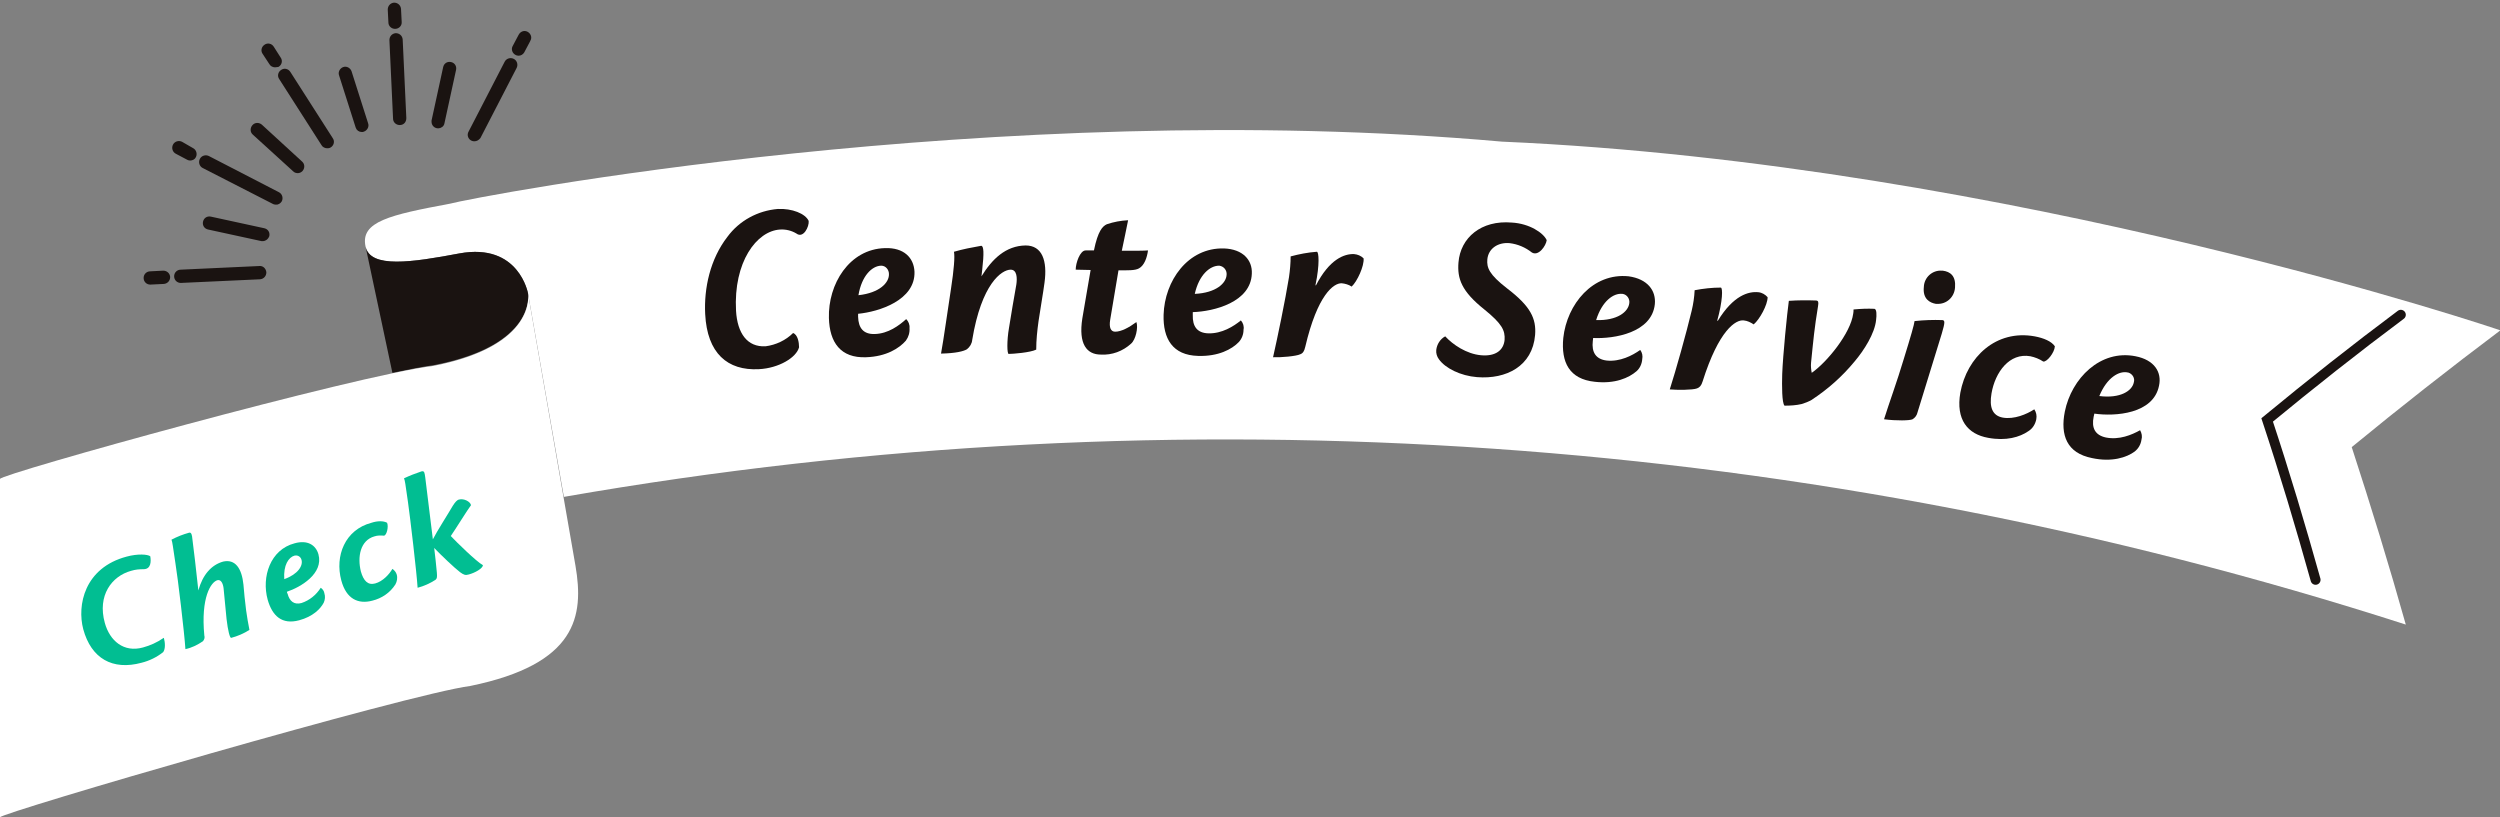 <?xml version="1.0" encoding="utf-8"?>
<!-- Generator: Adobe Illustrator 28.1.0, SVG Export Plug-In . SVG Version: 6.00 Build 0)  -->
<svg version="1.1" id="レイヤー_1" xmlns="http://www.w3.org/2000/svg" xmlns:xlink="http://www.w3.org/1999/xlink" x="0px"
	 y="0px" viewBox="0 0 753.7 246.4" style="enable-background:new 0 0 753.7 246.4;" xml:space="preserve">
<rect x="0" y="0" width="753.7" height="246.4" fill="#808080" stroke="none"/>
<style type="text/css">
	.st0{clip-path:url(#SVGID_00000049204126905863698330000017860321528249743764_);}
	.st1{fill:#1A1311;}
	.st2{fill:none;stroke:#1A1311;stroke-width:0.8;stroke-linecap:round;stroke-linejoin:round;}
	.st3{fill:#FFFFFF;}
	.st4{fill:none;stroke:#1A1311;stroke-width:3;stroke-linecap:round;stroke-miterlimit:10;}
	.st5{clip-path:url(#SVGID_00000037685035190186200650000015580562570646485121_);}
	.st6{fill:#01BE92;}
</style>
<g id="グループ_107" transform="translate(0 0)">
	<g id="グループ_104" transform="translate(0 0)">
		<g>
			<defs>
				<rect id="SVGID_1_" width="753.7" height="246.4"/>
			</defs>
			<clipPath id="SVGID_00000167390941504189093060000001588207265675829417_">
				<use xlink:href="#SVGID_1_"  style="overflow:visible;"/>
			</clipPath>
			<g id="グループ_103" style="clip-path:url(#SVGID_00000167390941504189093060000001588207265675829417_);">
				<path id="パス_138" class="st1" d="M98.6,44.3c-0.5,0-1.1-0.3-1.3-0.7l-12.8-20c-0.5-0.7-0.3-1.7,0.5-2.2
					c0.7-0.5,1.7-0.3,2.2,0.5l0,0l12.8,20c0.5,0.7,0.3,1.7-0.5,2.2c0,0,0,0,0,0C99.2,44.3,98.9,44.3,98.6,44.3"/>
				<path id="パス_139" class="st1" d="M109.1,39.4c-0.7,0-1.3-0.4-1.5-1.1l-5-15.7c-0.3-0.8,0.2-1.7,1-2c0.8-0.3,1.7,0.2,2,1
					l5,15.7c0.3,0.8-0.2,1.7-1,2c0,0,0,0,0,0C109.4,39.4,109.3,39.4,109.1,39.4"/>
				<path id="パス_140" class="st1" d="M132.1,38.3c-0.9,0-1.6-0.7-1.6-1.6c0-0.1,0-0.2,0-0.3l3.5-16.1c0.2-0.9,1-1.4,1.9-1.2
					c0.9,0.2,1.4,1,1.2,1.9l-3.5,16.1C133.5,37.8,132.8,38.3,132.1,38.3"/>
				<path id="パス_141" class="st1" d="M79.2,72.3c-0.1,0-0.2,0-0.3,0l-16.1-3.5c-0.9-0.2-1.4-1-1.2-1.9s1-1.4,1.9-1.2l0,0
					l16.1,3.5c0.9,0.2,1.4,1,1.2,1.9C80.6,71.7,80,72.3,79.2,72.3"/>
				<path id="パス_142" class="st1" d="M89.8,51.8c-0.4,0-0.8-0.1-1.1-0.4L76.5,40.3c-0.7-0.6-0.7-1.6-0.1-2.3
					c0.6-0.7,1.6-0.7,2.3-0.1L90.8,49c0.7,0.6,0.7,1.6,0.1,2.3C90.6,51.6,90.2,51.8,89.8,51.8"/>
				<path id="パス_143" class="st1" d="M82.9,19.9c-0.5,0-1.1-0.3-1.3-0.7l-2.1-3.2c-0.5-0.7-0.3-1.7,0.5-2.2
					c0.7-0.5,1.7-0.3,2.2,0.5l0,0l2.1,3.3c0.5,0.7,0.3,1.7-0.5,2.2c0,0,0,0,0,0C83.5,19.8,83.2,19.9,82.9,19.9"/>
				<path id="パス_144" class="st1" d="M120.5,37.3c-0.9,0-1.6-0.7-1.6-1.5l-1.1-23.7c0-0.9,0.6-1.6,1.5-1.7
					c0.9,0,1.6,0.6,1.7,1.5l0,0l1.1,23.7C122.1,36.6,121.5,37.3,120.5,37.3L120.5,37.3"/>
				<path id="パス_145" class="st1" d="M119.1,8.3c-0.9,0-1.6-0.7-1.6-1.5l-0.2-3.9c0-0.9,0.6-1.6,1.5-1.7c0.9,0,1.6,0.6,1.7,1.5
					l0.2,3.9C120.8,7.5,120.1,8.3,119.1,8.3L119.1,8.3"/>
				<path id="パス_146" class="st1" d="M143,42.2c-0.9,0-1.6-0.7-1.6-1.6c0-0.3,0.1-0.5,0.2-0.7l10.9-21.1
					c0.4-0.8,1.4-1.1,2.2-0.7s1.1,1.4,0.7,2.2l0,0l-10.9,21.1C144.1,41.9,143.6,42.2,143,42.2"/>
				<path id="パス_147" class="st1" d="M156.3,16.4c-0.3,0-0.5-0.1-0.7-0.2c-0.8-0.4-1.1-1.4-0.7-2.1c0,0,0,0,0,0l1.8-3.4
					c0.4-0.8,1.3-1.2,2.1-0.8c0.8,0.4,1.2,1.3,0.8,2.1c0,0.1-0.1,0.1-0.1,0.2l-1.8,3.4C157.4,16.1,156.9,16.4,156.3,16.4"/>
				<path id="パス_148" class="st1" d="M54.5,84.9c-0.9,0-1.6-0.7-1.6-1.6c0-0.9,0.7-1.6,1.6-1.6l23.7-1.1
					c0.9-0.1,1.6,0.6,1.7,1.5c0,0,0,0,0,0c0,0.9-0.6,1.6-1.5,1.7L54.5,84.9L54.5,84.9"/>
				<path id="パス_149" class="st1" d="M45.3,85.4c-0.9,0-1.6-0.7-1.6-1.6c0-0.9,0.7-1.6,1.6-1.6l3.9-0.2c0.9,0,1.6,0.6,1.7,1.5
					c0,0.9-0.6,1.6-1.5,1.7l0,0L45.3,85.4L45.3,85.4"/>
				<path id="パス_150" class="st1" d="M83.1,61.3c-0.3,0-0.5-0.1-0.7-0.2L61.3,50.3c-0.8-0.4-1.1-1.4-0.7-2.2
					c0.4-0.8,1.4-1.1,2.2-0.7l0,0l21.1,10.9c0.8,0.4,1.1,1.4,0.7,2.2C84.3,61,83.7,61.4,83.1,61.3"/>
				<path id="パス_151" class="st1" d="M57.3,48c-0.3,0-0.5-0.1-0.7-0.2l-3.4-1.8c-0.8-0.4-1.1-1.4-0.7-2.2
					c0.4-0.8,1.4-1.1,2.2-0.7L58,45c0.8,0.4,1.1,1.4,0.7,2.2C58.5,47.7,57.9,48,57.3,48"/>
				<path id="パス_152" class="st2" d="M98.6,44.3c-0.5,0-1.1-0.3-1.3-0.7l-12.8-20c-0.5-0.7-0.3-1.7,0.5-2.2
					c0.7-0.5,1.7-0.3,2.2,0.5l0,0l12.8,20c0.5,0.7,0.3,1.7-0.5,2.2c0,0,0,0,0,0C99.2,44.3,98.9,44.3,98.6,44.3z"/>
				<path id="パス_153" class="st2" d="M109.1,39.4c-0.7,0-1.3-0.4-1.5-1.1l-5-15.7c-0.3-0.8,0.2-1.7,1-2c0.8-0.3,1.7,0.2,2,1
					l5,15.7c0.3,0.8-0.2,1.7-1,2c0,0,0,0,0,0C109.4,39.4,109.3,39.4,109.1,39.4z"/>
				<path id="パス_154" class="st2" d="M132.1,38.3c-0.9,0-1.6-0.7-1.6-1.6c0-0.1,0-0.2,0-0.3l3.5-16.1c0.2-0.9,1-1.4,1.9-1.2
					c0.9,0.2,1.4,1,1.2,1.9l-3.5,16.1C133.5,37.8,132.8,38.3,132.1,38.3z"/>
				<path id="パス_155" class="st2" d="M79.2,72.3c-0.1,0-0.2,0-0.3,0l-16.1-3.5c-0.9-0.2-1.4-1-1.2-1.9s1-1.4,1.9-1.2l0,0
					l16.1,3.5c0.9,0.2,1.4,1,1.2,1.9C80.6,71.7,80,72.3,79.2,72.3z"/>
				<path id="パス_156" class="st2" d="M89.8,51.8c-0.4,0-0.8-0.1-1.1-0.4L76.5,40.3c-0.7-0.6-0.7-1.6-0.1-2.3
					c0.6-0.7,1.6-0.7,2.3-0.1L90.8,49c0.7,0.6,0.7,1.6,0.1,2.3C90.6,51.6,90.2,51.8,89.8,51.8L89.8,51.8z"/>
				<path id="パス_157" class="st2" d="M82.9,19.9c-0.5,0-1.1-0.3-1.3-0.7l-2.1-3.2c-0.5-0.7-0.3-1.7,0.5-2.2
					c0.7-0.5,1.7-0.3,2.2,0.5l0,0l2.1,3.3c0.5,0.7,0.3,1.7-0.5,2.2c0,0,0,0,0,0C83.5,19.8,83.2,19.9,82.9,19.9z"/>
				<path id="パス_158" class="st2" d="M120.5,37.3c-0.9,0-1.6-0.7-1.6-1.5l-1.1-23.7c0-0.9,0.6-1.6,1.5-1.7
					c0.9,0,1.6,0.6,1.7,1.5l0,0l1.1,23.7C122.1,36.6,121.5,37.3,120.5,37.3L120.5,37.3z"/>
				<path id="パス_159" class="st2" d="M119.1,8.3c-0.9,0-1.6-0.7-1.6-1.5l-0.2-3.9c0-0.9,0.6-1.6,1.5-1.7c0.9,0,1.6,0.6,1.7,1.5
					l0.2,3.9C120.8,7.5,120.1,8.3,119.1,8.3L119.1,8.3z"/>
				<path id="パス_160" class="st2" d="M143,42.2c-0.9,0-1.6-0.7-1.6-1.6c0-0.3,0.1-0.5,0.2-0.7l10.9-21.1
					c0.4-0.8,1.4-1.1,2.2-0.7s1.1,1.4,0.7,2.2l0,0l-10.9,21.1C144.1,41.9,143.6,42.2,143,42.2z"/>
				<path id="パス_161" class="st2" d="M156.3,16.4c-0.3,0-0.5-0.1-0.7-0.2c-0.8-0.4-1.1-1.4-0.7-2.1c0,0,0,0,0,0l1.8-3.4
					c0.4-0.8,1.3-1.2,2.1-0.8c0.8,0.4,1.2,1.3,0.8,2.1c0,0.1-0.1,0.1-0.1,0.2l-1.8,3.4C157.4,16.1,156.9,16.4,156.3,16.4z"/>
				<path id="パス_162" class="st2" d="M54.5,84.9c-0.9,0-1.6-0.7-1.6-1.6c0-0.9,0.7-1.6,1.6-1.6l23.7-1.1
					c0.9-0.1,1.6,0.6,1.7,1.5c0,0,0,0,0,0c0,0.9-0.6,1.6-1.5,1.7L54.5,84.9L54.5,84.9z"/>
				<path id="パス_163" class="st2" d="M45.3,85.4c-0.9,0-1.6-0.7-1.6-1.6c0-0.9,0.7-1.6,1.6-1.6l3.9-0.2c0.9,0,1.6,0.6,1.7,1.5
					c0,0.9-0.6,1.6-1.5,1.7l0,0L45.3,85.4L45.3,85.4z"/>
				<path id="パス_164" class="st2" d="M83.1,61.3c-0.3,0-0.5-0.1-0.7-0.2L61.3,50.3c-0.8-0.4-1.1-1.4-0.7-2.2
					c0.4-0.8,1.4-1.1,2.2-0.7l0,0l21.1,10.9c0.8,0.4,1.1,1.4,0.7,2.2C84.3,61,83.7,61.4,83.1,61.3L83.1,61.3z"/>
				<path id="パス_165" class="st2" d="M57.3,48c-0.3,0-0.5-0.1-0.7-0.2l-3.4-1.8c-0.8-0.4-1.1-1.4-0.7-2.2
					c0.4-0.8,1.4-1.1,2.2-0.7L58,45c0.8,0.4,1.1,1.4,0.7,2.2C58.5,47.7,57.9,48,57.3,48L57.3,48z"/>
				<path id="パス_166" class="st3" d="M159.2,88.5c0,0-2.7-15.4-20.7-12.1c-14.3,2.7-26.9,4.6-28.3-2.1
					c-1.6-7.5,7.3-9.5,25.5-12.9c6.8-1.9,164.1-32.3,317.1-18.7c153.4,6.7,302.4,57.3,301,56.9c-15.3,11.5-30.2,23.2-44.8,35.2
					c5.8,17.8,11.3,35.7,16.3,53.5c-179.2-57.7-369.8-70.9-555.3-38.5L159.2,88.5z"/>
				<path id="パス_167" class="st4" d="M723.8,94.9c-13.8,10.3-27.2,20.9-40.3,31.7c5.3,16,10.1,32.1,14.6,48.2"/>
				<path id="パス_168" class="st1" d="M159.2,88.5c0,0-2.7-15.4-20.7-12.1c-14.3,2.7-26.9,4.6-28.3-2.1
					c2.6,12.1,5.5,25.9,8.1,38.1c5.2-1.1,9.5-1.9,12.4-2.3C161.8,104.1,159.2,88.6,159.2,88.5"/>
				<path id="パス_169" class="st3" d="M0,246.4c-0.3-1.2,123.2-37.2,141.8-39.6c32.1-6.6,34.3-21,31.7-36.2
					c-2.6-15.1-14.3-82-14.3-82c0,0.1,2.7,15.6-28.5,21.7c-23.6,2.9-131,32.7-130.7,34.1V246.4z"/>
			</g>
		</g>
	</g>
	<g id="グループ_106" transform="translate(0 0)">
		<g>
			<defs>
				<rect id="SVGID_00000168821706847985436240000009598687995291326599_" width="753.7" height="246.4"/>
			</defs>
			<clipPath id="SVGID_00000008109347978437552440000013065002481299647143_">
				<use xlink:href="#SVGID_00000168821706847985436240000009598687995291326599_"  style="overflow:visible;"/>
			</clipPath>
			<g id="グループ_105" style="clip-path:url(#SVGID_00000008109347978437552440000013065002481299647143_);">
				<path id="パス_170" class="st6" d="M49.4,192.3c0.4,1.5,0.5,3.3-0.2,4.3c-1.9,1.5-4.1,2.6-6.5,3.2
					c-8.8,2.4-15.2-1.3-17.6-10.1c-1.9-7.2,0.3-18.5,13.1-21.9c3.3-0.9,6.3-0.7,7.1-0.1c0.3,1.6,0.2,3.9-2,3.9
					c-1.3,0-2.5,0.1-3.8,0.5c-5.8,1.6-10.2,7.4-7.9,15.7c1.5,5.4,5.7,9,11.5,7.4c2.2-0.6,4.2-1.5,6.1-2.8L49.4,192.3z"/>
				<path id="パス_171" class="st6" d="M73.4,176.3c0.2,2.6,0.4,4.4,0.8,7.7c0.2,1.5,0.7,4.5,1,5.9c-1.7,1.1-3.6,1.9-5.5,2.4
					c-0.4,0.1-1-2.2-1.4-5.7c-0.3-2.9-0.6-5.9-0.9-9.3c-0.2-1.5-0.8-2.6-1.8-2.4c-2,0.5-5.1,5.2-4,16.7c0.2,0.6,0,1.2-0.4,1.7
					c-1.6,1.1-3.4,2-5.3,2.4c-0.3-4.8-2.3-21.6-3-25.8c-0.8-5.3-0.9-6.4-1.2-7.2c1.7-0.9,3.5-1.6,5.3-2.1c0.7-0.2,0.9,0.7,1,1.9
					c0.4,3,1.1,9,1.8,15.5c1.3-4.7,3.9-7.7,7.5-8.7C70.9,168.5,72.9,171.3,73.4,176.3"/>
				<path id="パス_172" class="st6" d="M96,167.1c1.6,5.8-5.3,9.9-9.5,11.3c0,0.2,0.1,0.5,0.2,0.6c0.6,2.3,2,3.4,4.2,2.8
					c2.4-0.8,4.4-2.4,5.8-4.6c0.6,0.4,1,1,1.1,1.7c0.3,0.9,0.2,1.9-0.2,2.8c-1,1.9-3.3,4.2-7.4,5.3c-5.2,1.4-8.1-1.3-9.5-6.2
					c-1.9-6.9,0.8-15.1,8.1-17C92.7,162.7,95.2,164.3,96,167.1 M85.7,174.6c4.2-1.5,5.7-4.1,5.2-5.8c-0.2-0.9-1.1-1.5-2-1.3
					c0,0,0,0-0.1,0C87,168,85.4,170.4,85.7,174.6"/>
				<path id="パス_173" class="st6" d="M116.7,157.6c0.5,1.2-0.1,3.7-0.9,3.9c-1-0.1-2-0.1-2.9,0.2c-4.3,1.2-5.2,6.2-4.1,10.6
					c0.8,2.8,2.1,4.2,4.3,3.6c2.3-0.6,4.3-2.8,5.2-4.4c0.6,0.4,1.1,1,1.3,1.7c0.3,1,0.1,2.1-0.4,3c-1.6,2.5-4.1,4.2-7,4.9
					c-4.2,1.1-7.8-0.5-9.3-6.1c-2-7.4,1.1-15.3,9.1-17.4C113.8,157,115.6,157,116.7,157.6"/>
				<path id="パス_174" class="st6" d="M135.9,161.6c1.6,1.7,7.7,7.7,9.7,8.8c-0.1,1-2.4,2.3-4.3,2.8c-1,0.3-1.5,0.1-2.6-0.7
					c-1.6-1.2-5.8-5.2-7.8-7.3c0.2,1.7,0.7,5.9,0.8,7.4c0.1,1.3,0.1,1.8-0.4,2.2c-1.7,1.1-3.5,1.9-5.4,2.4
					c-0.3-4.8-2.3-21.6-2.9-25.8c-0.8-5.6-0.9-6.5-1.2-7.2c1.7-0.8,3.5-1.5,5.3-2.1c0.9-0.2,0.9,0.5,1.1,1.8
					c0.3,2.5,1.2,9.8,2.3,18.7c1.2-2.4,4.8-8,6-10.1c0.7-1.1,1.3-1.8,1.9-1.9c1.4-0.4,3.4,0.6,3.6,1.7
					C141,153.6,137.1,159.9,135.9,161.6"/>
				<path id="パス_175" class="st1" d="M240.9,104.7c-0.8,3.1-6.1,6.3-12.1,6.6c-9.5,0.5-15.6-4.8-16.2-16.6
					c-0.4-7.8,1.5-16.6,6.7-23.3c3.6-4.9,9.2-7.9,15.2-8.4c4.3-0.2,8.3,1.4,9.3,3.6c0.2,1.7-1.6,5.4-3.7,3.8
					c-1.5-0.9-3.2-1.3-4.9-1.2c-7.1,0.4-14.1,9.8-13.3,24.5c0.4,6.8,3.4,11,8.9,10.7c3.1-0.4,6.1-1.8,8.3-4
					C240.5,100.9,240.9,103.2,240.9,104.7"/>
				<path id="パス_176" class="st1" d="M275.7,81.9c0.3,8.6-10.7,12.1-17,12.7c0,0.3,0,0.7,0,0.9c0.1,3.4,1.6,5.3,5,5.2
					c4.1-0.1,7.4-2.6,9.5-4.5c0.7,0.7,1.1,1.7,1,2.7c0.1,1.4-0.3,2.7-1.1,3.8c-2,2.3-5.9,4.8-12,5c-7.7,0.3-11-4.5-11.2-11.8
					c-0.3-10.2,6.1-20.8,16.9-21.1C272.5,74.6,275.5,77.7,275.7,81.9 M258.8,89c6.4-0.7,9.3-3.8,9.2-6.4c0-1.3-1-2.5-2.3-2.5
					c0,0-0.1,0-0.1,0C262.9,80.2,259.8,83.1,258.8,89"/>
				<path id="パス_177" class="st1" d="M295.9,83.3c3.2-5.2,7.3-9.2,13.3-9.3c5,0,6.6,4.6,5.7,11.2c-0.4,3.1-1.2,7.5-1.8,11.6
					c-0.4,2.9-0.7,5.7-0.7,8.6c-1.8,0.9-7.1,1.3-8.3,1.3c-0.5,0-0.6-3.9,0.1-7.9c0.5-3.4,1.6-9.5,2.2-13c0.3-2,0.2-4.5-1.7-4.5
					c-2.7,0-8.8,4.2-11.6,21.2c-0.1,1.1-0.7,2.1-1.6,2.8c-1,0.6-3.3,1.2-7.8,1.3c0.8-4.3,2-13.1,3-19.5c0.9-5.9,1.2-9.7,0.9-11.2
					c2.7-0.8,5.4-1.3,8.2-1.8c0.8,0,0.9,2.2,0.3,7.4c-0.1,0.5-0.1,1.3-0.2,1.7L295.9,83.3z"/>
				<path id="パス_178" class="st1" d="M341,103.6c-2.5,2.3-5.8,3.5-9.1,3.3c-4.3,0-6.8-3.2-5.6-10.9c0.8-5,1.9-10.8,2.5-14.6
					l-4.5-0.1c0-2,1.3-5.8,3-5.8l2.5,0c1.2-5.9,2.6-7.3,3.9-7.9c2.1-0.7,4.2-1.1,6.4-1.2c-0.5,2.4-1.2,6-1.9,9.2
					c4.4,0,6.7,0,7.9-0.1c-0.3,2.2-1.1,4.5-2.7,5.4c-1.2,0.7-3.5,0.6-6.2,0.6c-0.8,4.5-2,12.2-2.5,14.9c-0.4,2.4,0.2,3.6,1.5,3.6
					c1.8,0,4.1-1.2,6.4-2.9C343.2,98.7,342.4,102.4,341,103.6"/>
				<path id="パス_179" class="st1" d="M377.4,82.5c-0.3,8.6-11.4,11.4-17.8,11.6c0,0.3,0,0.7,0,0.9c-0.1,3.4,1.3,5.4,4.7,5.5
					c4.1,0.1,7.6-2.1,9.8-3.9c0.7,0.8,1,1.8,0.8,2.8c0,1.4-0.5,2.7-1.4,3.7c-2.1,2.2-6.2,4.4-12.3,4.2c-7.7-0.2-10.6-5.2-10.4-12.4
					c0.3-10.2,7.3-20.3,18.2-20C374.7,75.1,377.6,78.4,377.4,82.5 M360.2,88.6c6.4-0.3,9.5-3.2,9.6-5.8c0.1-1.3-0.8-2.5-2.2-2.7
					c0,0-0.1,0-0.1,0C364.8,80.1,361.5,82.8,360.2,88.6"/>
				<path id="パス_180" class="st1" d="M396.7,86.1c4.1-8,8.6-9.6,11.5-9.5c1.1,0.1,2.1,0.5,2.9,1.3c0.2,2.3-1.9,6.9-3.6,8.5
					c-0.9-0.6-2-0.9-3-1c-2.4-0.1-7.3,3.4-11,19.2c-0.3,1.3-0.7,1.9-1.5,2.2c-1.2,0.6-5.9,1-8.2,0.9c1.3-5.7,3.7-17.3,4.8-24.1
					c0.3-2.1,0.5-4.2,0.5-6.3c2.6-0.7,5.2-1.2,7.9-1.4c0.6,0,0.9,3.8-0.4,10L396.7,86.1z"/>
				<path id="パス_181" class="st1" d="M466.3,72.4c-0.2,1.7-2.5,5-4.5,3.7c-1.9-1.5-4.2-2.5-6.7-2.8c-3.6-0.3-6.4,1.7-6.7,4.9
					c-0.2,2.5,0.5,4.5,5.9,8.7c7.1,5.4,8.9,9.1,8.5,14.1c-0.8,9.4-8.7,13.4-17.5,12.7c-5-0.4-9.6-2.7-11.5-5.4
					c-0.6-0.8-0.9-1.8-0.8-2.8c0.2-1.7,1.2-3.3,2.7-4.1c2.3,2.5,6.4,5.3,10.8,5.7c4.5,0.4,6.8-1.6,7.1-4.6c0.2-2.9-0.8-4.9-6.1-9.2
					c-6.9-5.5-8.2-9.3-7.8-14.2c0.6-7.4,6.8-12.8,16.1-12C461.1,67.4,465.3,70.2,466.3,72.4"/>
				<path id="パス_182" class="st1" d="M498.9,91.7c-0.9,8.6-12.2,10.5-18.6,10.2c0,0.3-0.1,0.7-0.1,0.9c-0.4,3.4,0.9,5.5,4.2,5.9
					c4,0.4,7.7-1.5,10.1-3.2c0.6,0.8,0.8,1.8,0.6,2.8c-0.1,1.4-0.7,2.7-1.7,3.6c-2.3,2-6.5,3.9-12.6,3.2c-7.7-0.8-10.2-5.9-9.5-13.2
					c1.1-10.2,8.9-19.7,19.7-18.6C496.7,84.1,499.3,87.6,498.9,91.7 M481.2,96.5c6.4,0.2,9.7-2.5,10-5.1c0.2-1.3-0.7-2.6-2-2.8
					c0,0-0.1,0-0.1,0C486.5,88.3,483,90.7,481.2,96.5"/>
				<path id="パス_183" class="st1" d="M517.9,96.7c4.7-7.7,9.3-8.9,12.2-8.6c1.1,0.1,2.1,0.7,2.8,1.5c0,2.3-2.4,6.7-4.2,8.2
					c-0.9-0.6-1.9-1.1-3-1.2c-2.4-0.3-7.5,2.9-12.4,18.4c-0.4,1.3-0.9,1.8-1.7,2.1c-1.3,0.5-6,0.5-8.2,0.3c1.8-5.6,5-17,6.6-23.7
					c0.5-2.1,0.8-4.1,0.9-6.2c2.6-0.5,5.3-0.8,7.9-0.8c0.6,0.1,0.6,3.9-1.1,10L517.9,96.7z"/>
				<path id="パス_184" class="st1" d="M559.1,109c-3.7,4.5-8.1,8.4-13,11.6c-0.9,0.5-1.9,0.9-2.9,1.2c-1.7,0.4-3.4,0.5-5.2,0.5
					c-0.8-0.8-0.8-6-0.7-9.5c0.2-5.6,1.5-18.6,2-22.1c2.8-0.2,5.5-0.2,8.3-0.1c0.6,0.1,0.7,0.5,0.5,1.7c-1.1,6.7-1.4,10.1-2.1,17
					c-0.1,1.1,0,2.1,0.2,3.1c4.6-3.2,11.7-11.9,12.5-17.8c0.1-0.4,0.1-0.9,0.1-1.3c2.1-0.2,4.2-0.3,6.3-0.2c0.7,0.1,0.7,1.9,0.5,3.4
					C565.2,100.5,562,105.6,559.1,109"/>
				<path id="パス_185" class="st1" d="M585.4,100.6c-2.7,8.7-5.9,19.2-7.3,23.7c-0.2,0.9-0.7,1.6-1.5,2.1c-0.8,0.4-4.8,0.5-8.6,0
					c1.4-4.5,4-11.6,5.9-18c2.2-7.1,3.2-10.6,3.3-11.6c2.8-0.3,5.6-0.4,8.4-0.3C586.4,96.6,586.4,97.2,585.4,100.6 M589.4,86.7
					c-0.2,2.9-2.6,5.1-5.5,4.9c-0.1,0-0.2,0-0.3,0c-1.7-0.3-4-1.4-3.6-5.1c0.1-2.9,2.6-5.1,5.4-4.9c0.1,0,0.2,0,0.3,0
					C588,81.9,589.7,83.2,589.4,86.7"/>
				<path id="パス_186" class="st1" d="M619.5,104.4c-0.1,1.9-2.4,4.8-3.5,4.6c-1.2-0.8-2.5-1.3-3.9-1.6
					c-6.3-1.1-10.6,4.8-11.7,11.2c-0.7,4.1,0.2,6.7,3.4,7.3c3.4,0.6,7.2-1,9.5-2.5c0.6,0.9,0.8,1.9,0.6,3c-0.3,1.5-1.1,2.8-2.4,3.6
					c-2.6,1.8-6.7,3-12.1,2c-6.2-1.1-9.8-5.5-8.4-13.6c2-10.8,10.8-19.1,22.4-17C616.1,101.9,618.5,102.9,619.5,104.4"/>
				<path id="パス_187" class="st1" d="M650.9,116.3c-1.7,8.5-13.2,9.3-19.5,8.4c-0.1,0.3-0.1,0.7-0.2,0.9
					c-0.7,3.4,0.4,5.6,3.7,6.3c4,0.8,7.8-0.8,10.3-2.2c0.5,0.9,0.7,1.9,0.4,2.9c-0.2,1.4-0.9,2.6-2,3.5c-2.4,1.8-6.9,3.3-12.9,2
					c-7.6-1.5-9.6-6.9-8.2-14c2-10,10.7-18.8,21.3-16.7C649.5,108.5,651.8,112.2,650.9,116.3 M632.9,119.4c6.4,0.8,9.9-1.6,10.4-4.1
					c0.4-1.3-0.4-2.6-1.7-3c0,0-0.1,0-0.1,0C638.9,111.7,635.2,113.8,632.9,119.4"/>
			</g>
		</g>
	</g>
</g>
</svg>
